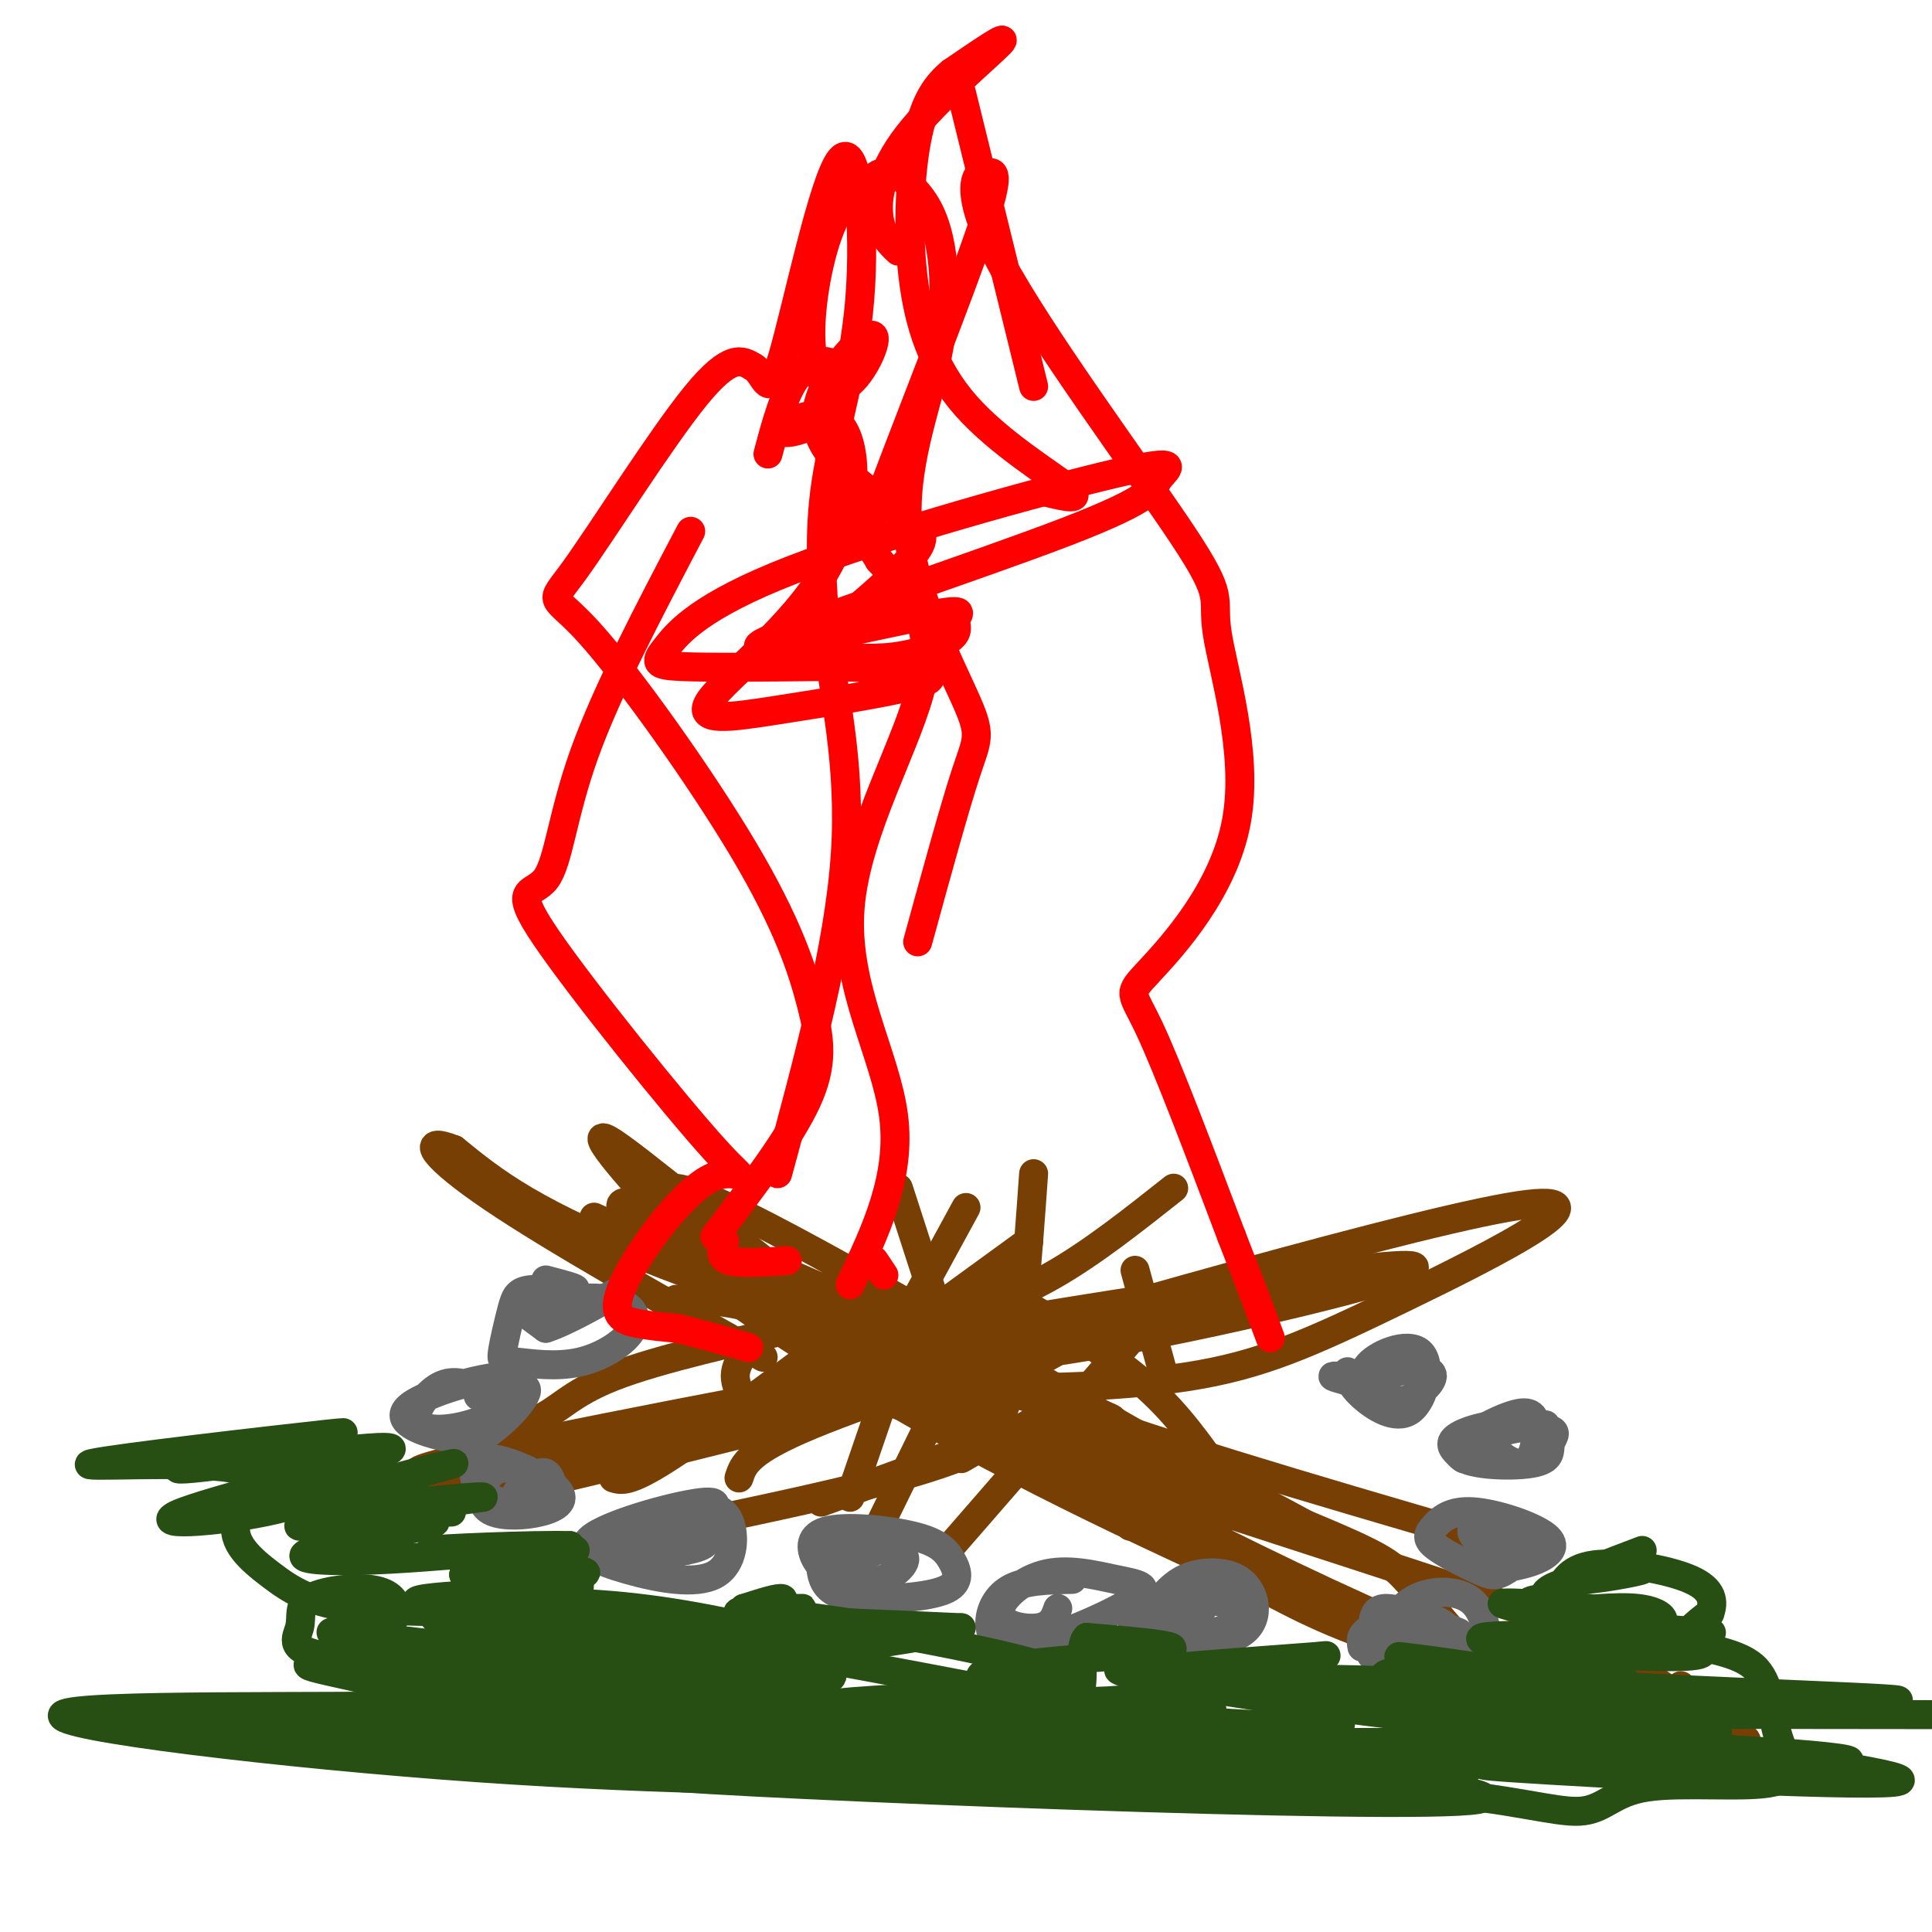 <svg viewBox='0 0 400 400' version='1.1' xmlns='http://www.w3.org/2000/svg' xmlns:xlink='http://www.w3.org/1999/xlink'><g fill='none' stroke='rgb(120,63,4)' stroke-width='6' stroke-linecap='round' stroke-linejoin='round'><path d='M100,308c9.489,-1.578 18.978,-3.156 35,-9c16.022,-5.844 38.578,-15.956 50,-20c11.422,-4.044 11.711,-2.022 12,0'/><path d='M197,279c-15.333,4.444 -59.667,15.556 -74,19c-14.333,3.444 1.333,-0.778 17,-5'/><path d='M140,293c19.252,-3.967 58.882,-11.383 46,-9c-12.882,2.383 -78.276,14.565 -95,19c-16.724,4.435 15.222,1.124 36,-2c20.778,-3.124 30.389,-6.062 40,-9'/><path d='M167,292c12.643,-3.345 24.250,-7.208 8,-3c-16.250,4.208 -60.357,16.488 -64,18c-3.643,1.512 33.179,-7.744 70,-17'/><path d='M181,290c18.022,-4.381 28.078,-6.834 28,-8c-0.078,-1.166 -10.290,-1.045 -30,3c-19.710,4.045 -48.917,12.013 -48,13c0.917,0.987 31.959,-5.006 63,-11'/><path d='M194,287c8.833,-1.333 -0.583,0.833 -10,3'/><path d='M186,285c-20.031,5.488 -40.061,10.976 -10,2c30.061,-8.976 110.214,-32.417 136,-37c25.786,-4.583 -2.795,9.692 -22,19c-19.205,9.308 -29.034,13.650 -44,16c-14.966,2.350 -35.068,2.710 -50,2c-14.932,-0.710 -24.695,-2.488 -27,-4c-2.305,-1.512 2.847,-2.756 8,-4'/><path d='M177,279c29.407,-5.289 98.923,-16.510 113,-17c14.077,-0.490 -27.287,9.753 -55,15c-27.713,5.247 -41.775,5.499 -34,3c7.775,-2.499 37.388,-7.750 67,-13'/><path d='M138,250c-1.133,-4.017 -2.266,-8.034 21,4c23.266,12.034 70.930,40.120 96,54c25.070,13.880 27.544,13.556 -3,-2c-30.544,-15.556 -94.108,-46.342 -111,-51c-16.892,-4.658 12.888,16.812 42,34c29.112,17.188 57.556,30.094 86,43'/><path d='M269,332c19.412,9.078 24.942,10.272 29,11c4.058,0.728 6.644,0.989 5,-2c-1.644,-2.989 -7.520,-9.228 -11,-13c-3.480,-3.772 -4.566,-5.078 -16,-10c-11.434,-4.922 -33.217,-13.461 -55,-22'/><path d='M130,259c9.356,1.044 18.711,2.089 31,7c12.289,4.911 27.511,13.689 52,23c24.489,9.311 58.244,19.156 92,29'/><path d='M145,262c49.797,27.065 99.594,54.131 137,71c37.406,16.869 62.420,23.542 68,23c5.580,-0.542 -8.276,-8.297 -13,-12c-4.724,-3.703 -0.318,-3.353 -29,-13c-28.682,-9.647 -90.453,-29.289 -116,-38c-25.547,-8.711 -14.871,-6.489 -11,-8c3.871,-1.511 0.935,-6.756 -2,-12'/><path d='M179,273c5.060,3.708 18.711,18.977 34,30c15.289,11.023 32.216,17.799 43,23c10.784,5.201 15.427,8.827 34,15c18.573,6.173 51.077,14.893 64,18c12.923,3.107 6.264,0.602 2,-2c-4.264,-2.602 -6.132,-5.301 -8,-8'/><path d='M148,254c-11.853,-4.056 -23.707,-8.112 -18,-2c5.707,6.112 28.973,22.391 49,32c20.027,9.609 36.815,12.549 48,18c11.185,5.451 16.767,13.415 7,9c-9.767,-4.415 -34.884,-21.207 -60,-38'/><path d='M174,273c-20.769,-15.142 -42.691,-33.997 -48,-37c-5.309,-3.003 5.994,9.845 14,18c8.006,8.155 12.716,11.616 28,21c15.284,9.384 41.142,24.692 67,40'/><path d='M235,315c11.000,6.711 5.000,3.489 2,2c-3.000,-1.489 -3.000,-1.244 -3,-1'/><path d='M123,252c25.637,11.869 51.274,23.738 74,32c22.726,8.262 42.542,12.917 29,8c-13.542,-4.917 -60.440,-19.405 -88,-30c-27.560,-10.595 -35.780,-17.298 -44,-24'/><path d='M94,238c-7.556,-2.978 -4.444,1.578 8,10c12.444,8.422 34.222,20.711 56,33'/><path d='M140,269c8.200,0.156 16.400,0.311 31,8c14.600,7.689 35.600,22.911 47,30c11.400,7.089 13.200,6.044 15,5'/><path d='M197,320c0.000,0.000 40.000,-46.000 40,-46'/><path d='M153,306c0.889,-2.756 1.778,-5.511 15,-11c13.222,-5.489 38.778,-13.711 48,-16c9.222,-2.289 2.111,1.356 -5,5'/><path d='M170,311c0.000,0.000 52.000,-19.000 52,-19'/><path d='M176,310c0.000,0.000 12.000,-35.000 12,-35'/><path d='M181,318c0.000,0.000 27.000,-55.000 27,-55'/><path d='M146,315c18.167,-3.833 36.333,-7.667 49,-12c12.667,-4.333 19.833,-9.167 27,-14'/><path d='M127,306c1.583,0.500 3.167,1.000 11,-4c7.833,-5.000 21.917,-15.500 36,-26'/><path d='M92,296c7.178,-0.089 14.356,-0.178 19,-2c4.644,-1.822 6.756,-5.378 16,-9c9.244,-3.622 25.622,-7.311 42,-11'/><path d='M153,288c-0.667,-1.667 -1.333,-3.333 0,-6c1.333,-2.667 4.667,-6.333 8,-10'/><path d='M241,285c0.000,0.000 -6.000,-22.000 -6,-22'/><path d='M251,303c-4.333,-6.000 -8.667,-12.000 -16,-18c-7.333,-6.000 -17.667,-12.000 -28,-18'/><path d='M197,280c0.000,0.000 -11.000,-34.000 -11,-34'/><path d='M200,250c0.000,0.000 -12.000,22.000 -12,22'/><path d='M243,246c-8.417,6.667 -16.833,13.333 -25,18c-8.167,4.667 -16.083,7.333 -24,10'/><path d='M213,257c0.000,0.000 -22.000,16.000 -22,16'/><path d='M214,243c-1.250,17.583 -2.500,35.167 -5,45c-2.500,9.833 -6.250,11.917 -10,14'/></g>
<g fill='none' stroke='rgb(102,102,102)' stroke-width='6' stroke-linecap='round' stroke-linejoin='round'><path d='M112,306c-2.935,-1.153 -5.869,-2.306 -8,-2c-2.131,0.306 -3.458,2.072 -4,4c-0.542,1.928 -0.299,4.018 2,5c2.299,0.982 6.655,0.854 10,0c3.345,-0.854 5.680,-2.435 3,-5c-2.680,-2.565 -10.375,-6.114 -14,-6c-3.625,0.114 -3.178,3.890 -2,6c1.178,2.110 3.089,2.555 5,3'/><path d='M104,311c2.738,0.869 7.083,1.542 9,0c1.917,-1.542 1.405,-5.298 0,-6c-1.405,-0.702 -3.702,1.649 -6,4'/><path d='M177,319c-2.350,-0.387 -4.701,-0.773 -6,1c-1.299,1.773 -1.548,5.706 0,8c1.548,2.294 4.893,2.949 10,3c5.107,0.051 11.976,-0.501 15,-2c3.024,-1.499 2.203,-3.943 1,-6c-1.203,-2.057 -2.786,-3.727 -8,-5c-5.214,-1.273 -14.058,-2.151 -18,-1c-3.942,1.151 -2.984,4.329 -2,6c0.984,1.671 1.992,1.836 3,2'/><path d='M172,325c3.213,-0.843 9.745,-3.950 9,-4c-0.745,-0.050 -8.767,2.956 -10,5c-1.233,2.044 4.322,3.127 9,2c4.678,-1.127 8.479,-4.465 7,-6c-1.479,-1.535 -8.240,-1.268 -15,-1'/><path d='M142,317c4.371,-3.146 8.742,-6.292 4,-6c-4.742,0.292 -18.596,4.023 -23,7c-4.404,2.977 0.643,5.199 7,7c6.357,1.801 14.023,3.181 18,1c3.977,-2.181 4.265,-7.924 3,-11c-1.265,-3.076 -4.081,-3.484 -9,-2c-4.919,1.484 -11.940,4.861 -15,7c-3.060,2.139 -2.160,3.040 1,3c3.160,-0.040 8.580,-1.020 14,-2'/><path d='M142,321c3.238,-0.631 4.333,-1.208 5,-3c0.667,-1.792 0.905,-4.798 -1,-5c-1.905,-0.202 -5.952,2.399 -10,5'/><path d='M222,327c-4.941,0.096 -9.882,0.193 -13,2c-3.118,1.807 -4.415,5.325 -4,8c0.415,2.675 2.540,4.509 9,3c6.460,-1.509 17.253,-6.359 21,-9c3.747,-2.641 0.446,-3.072 -4,-4c-4.446,-0.928 -10.037,-2.352 -15,-1c-4.963,1.352 -9.298,5.479 -9,8c0.298,2.521 5.228,3.434 8,3c2.772,-0.434 3.386,-2.217 4,-4'/><path d='M249,330c-2.041,3.692 -4.081,7.384 -1,8c3.081,0.616 11.285,-1.845 10,-4c-1.285,-2.155 -12.058,-4.004 -18,-3c-5.942,1.004 -7.054,4.861 -4,7c3.054,2.139 10.272,2.561 15,2c4.728,-0.561 6.966,-2.106 8,-4c1.034,-1.894 0.865,-4.136 0,-6c-0.865,-1.864 -2.425,-3.348 -5,-4c-2.575,-0.652 -6.164,-0.472 -9,1c-2.836,1.472 -4.918,4.236 -7,7'/><path d='M238,334c-2.111,1.667 -3.889,2.333 -2,2c1.889,-0.333 7.444,-1.667 13,-3'/><path d='M302,338c-6.055,-2.497 -12.110,-4.994 -15,-5c-2.890,-0.006 -2.614,2.480 -3,5c-0.386,2.520 -1.435,5.076 2,6c3.435,0.924 11.354,0.217 14,-2c2.646,-2.217 0.020,-5.943 -4,-7c-4.020,-1.057 -9.434,0.555 -12,2c-2.566,1.445 -2.283,2.722 -2,4'/><path d='M282,341c4.119,1.480 15.416,3.179 21,3c5.584,-0.179 5.454,-2.236 5,-5c-0.454,-2.764 -1.232,-6.235 -4,-8c-2.768,-1.765 -7.525,-1.824 -11,0c-3.475,1.824 -5.666,5.529 -4,7c1.666,1.471 7.190,0.706 9,0c1.810,-0.706 -0.095,-1.353 -2,-2'/><path d='M309,325c3.183,-0.449 6.365,-0.898 9,-2c2.635,-1.102 4.722,-2.856 2,-5c-2.722,-2.144 -10.253,-4.677 -15,-5c-4.747,-0.323 -6.710,1.564 -8,3c-1.290,1.436 -1.907,2.420 0,4c1.907,1.580 6.340,3.755 9,5c2.660,1.245 3.548,1.561 6,0c2.452,-1.561 6.468,-4.997 5,-7c-1.468,-2.003 -8.419,-2.572 -11,-2c-2.581,0.572 -0.790,2.286 1,4'/><path d='M307,320c1.000,0.333 3.000,-0.833 5,-2'/><path d='M320,295c-5.229,0.529 -10.458,1.059 -11,3c-0.542,1.941 3.604,5.294 6,5c2.396,-0.294 3.042,-4.235 3,-7c-0.042,-2.765 -0.774,-4.355 -5,-3c-4.226,1.355 -11.947,5.656 -11,8c0.947,2.344 10.563,2.731 15,2c4.437,-0.731 3.695,-2.582 4,-4c0.305,-1.418 1.659,-2.405 0,-3c-1.659,-0.595 -6.329,-0.797 -11,-1'/><path d='M310,295c-3.800,0.333 -7.800,1.667 -9,3c-1.200,1.333 0.400,2.667 2,4'/><path d='M279,284c0.292,1.397 0.583,2.794 3,5c2.417,2.206 6.958,5.219 10,3c3.042,-2.219 4.584,-9.672 2,-12c-2.584,-2.328 -9.295,0.467 -11,3c-1.705,2.533 1.594,4.803 4,6c2.406,1.197 3.917,1.322 6,0c2.083,-1.322 4.738,-4.092 3,-5c-1.738,-0.908 -7.869,0.046 -14,1'/><path d='M282,285c-3.822,0.067 -6.378,-0.267 -6,0c0.378,0.267 3.689,1.133 7,2'/><path d='M100,288c-2.976,-1.315 -5.951,-2.629 -9,-1c-3.049,1.629 -6.170,6.202 -4,8c2.170,1.798 9.631,0.822 15,-2c5.369,-2.822 8.645,-7.488 4,-8c-4.645,-0.512 -17.212,3.131 -21,6c-3.788,2.869 1.203,4.962 5,6c3.797,1.038 6.398,1.019 9,1'/><path d='M99,298c4.067,-2.111 9.733,-7.889 10,-10c0.267,-2.111 -4.867,-0.556 -10,1'/><path d='M113,265c3.451,0.897 6.901,1.794 6,2c-0.901,0.206 -6.155,-0.279 -9,0c-2.845,0.279 -3.281,1.323 -4,4c-0.719,2.677 -1.721,6.989 -2,9c-0.279,2.011 0.166,1.722 3,2c2.834,0.278 8.056,1.123 13,0c4.944,-1.123 9.609,-4.215 11,-7c1.391,-2.785 -0.493,-5.262 -5,-6c-4.507,-0.738 -11.636,0.263 -15,1c-3.364,0.737 -2.961,1.211 -2,2c0.961,0.789 2.481,1.895 4,3'/><path d='M113,275c3.911,-1.178 11.689,-5.622 14,-7c2.311,-1.378 -0.844,0.311 -4,2'/></g>
<g fill='none' stroke='rgb(39,78,19)' stroke-width='6' stroke-linecap='round' stroke-linejoin='round'><path d='M335,337c3.956,-0.067 7.911,-0.133 9,-1c1.089,-0.867 -0.689,-2.533 -5,-3c-4.311,-0.467 -11.156,0.267 -18,1'/><path d='M321,334c-1.669,-0.561 3.158,-2.462 2,-3c-1.158,-0.538 -8.300,0.289 -6,1c2.300,0.711 14.042,1.307 12,1c-2.042,-0.307 -17.869,-1.516 -18,-1c-0.131,0.516 15.435,2.758 31,5'/><path d='M342,337c9.287,1.031 17.006,1.109 9,1c-8.006,-0.109 -31.736,-0.405 -31,0c0.736,0.405 25.940,1.511 25,2c-0.940,0.489 -28.022,0.363 -30,1c-1.978,0.637 21.149,2.039 31,2c9.851,-0.039 6.425,-1.520 3,-3'/><path d='M349,340c-10.507,-1.003 -38.274,-2.012 -42,-1c-3.726,1.012 16.589,4.044 19,6c2.411,1.956 -13.082,2.834 -12,3c1.082,0.166 18.738,-0.381 22,0c3.262,0.381 -7.869,1.691 -19,3'/><path d='M317,351c12.343,0.779 52.701,1.226 46,1c-6.701,-0.226 -60.461,-1.127 -64,0c-3.539,1.127 43.144,4.281 54,6c10.856,1.719 -14.116,2.001 -46,-1c-31.884,-3.001 -70.681,-9.286 -75,-11c-4.319,-1.714 25.841,1.143 56,4'/><path d='M288,350c0.753,0.179 -25.365,-1.375 -27,-2c-1.635,-0.625 21.214,-0.322 25,0c3.786,0.322 -11.490,0.663 -18,0c-6.510,-0.663 -4.255,-2.332 -2,-4'/><path d='M266,344c3.512,-1.021 13.292,-1.573 6,-1c-7.292,0.573 -31.656,2.270 -36,3c-4.344,0.730 11.330,0.494 20,2c8.670,1.506 10.335,4.753 12,8'/><path d='M268,356c4.984,1.397 11.443,0.891 9,1c-2.443,0.109 -13.789,0.833 -32,-1c-18.211,-1.833 -43.288,-6.224 -42,-9c1.288,-2.776 28.939,-3.936 37,-5c8.061,-1.064 -3.470,-2.032 -15,-3'/><path d='M225,339c-2.083,2.155 0.208,9.042 -2,13c-2.208,3.958 -8.917,4.988 -14,5c-5.083,0.012 -8.542,-0.994 -12,-2'/><path d='M197,355c13.860,-0.559 54.509,-0.957 54,-1c-0.509,-0.043 -42.178,0.270 -63,0c-20.822,-0.270 -20.798,-1.124 -7,-2c13.798,-0.876 41.369,-1.774 39,-5c-2.369,-3.226 -34.677,-8.779 -47,-11c-12.323,-2.221 -4.662,-1.111 3,0'/><path d='M176,336c4.333,0.167 13.667,0.583 23,1'/><path d='M199,337c-2.167,1.167 -19.083,3.583 -36,6'/><path d='M163,343c-6.750,-0.333 -5.625,-4.167 -4,-7c1.625,-2.833 3.750,-4.667 3,-5c-0.750,-0.333 -4.375,0.833 -8,2'/><path d='M154,333c2.707,0.282 13.474,-0.013 12,0c-1.474,0.013 -15.189,0.333 -13,1c2.189,0.667 20.282,1.679 18,3c-2.282,1.321 -24.938,2.949 -28,4c-3.062,1.051 13.469,1.526 30,2'/><path d='M173,343c-0.293,1.014 -16.027,2.550 -36,1c-19.973,-1.550 -44.185,-6.187 -47,-9c-2.815,-2.813 15.767,-3.804 31,-3c15.233,0.804 27.116,3.402 39,6'/><path d='M160,338c11.460,1.468 20.610,2.139 12,1c-8.610,-1.139 -34.978,-4.087 -49,-5c-14.022,-0.913 -15.697,0.209 -10,2c5.697,1.791 18.764,4.251 29,5c10.236,0.749 17.639,-0.215 19,-1c1.361,-0.785 -3.319,-1.393 -8,-2'/><path d='M153,338c-18.274,-1.524 -59.958,-4.333 -66,-6c-6.042,-1.667 23.560,-2.190 31,-3c7.440,-0.810 -7.280,-1.905 -22,-3'/><path d='M96,326c0.737,-0.426 13.579,0.010 20,0c6.421,-0.010 6.421,-0.464 3,-1c-3.421,-0.536 -10.263,-1.153 -11,-2c-0.737,-0.847 4.632,-1.923 10,-3'/><path d='M118,320c-6.821,-0.238 -28.875,0.667 -29,1c-0.125,0.333 21.679,0.095 28,0c6.321,-0.095 -2.839,-0.048 -12,0'/><path d='M105,321c-6.912,0.468 -18.192,1.636 -28,2c-9.808,0.364 -18.144,-0.078 -12,-2c6.144,-1.922 26.770,-5.325 25,-6c-1.770,-0.675 -25.934,1.379 -28,1c-2.066,-0.379 17.967,-3.189 38,-6'/><path d='M100,310c1.007,-0.533 -15.474,1.133 -22,2c-6.526,0.867 -3.097,0.934 3,1c6.097,0.066 14.861,0.131 12,0c-2.861,-0.131 -17.347,-0.458 -19,-1c-1.653,-0.542 9.528,-1.298 12,-2c2.472,-0.702 -3.764,-1.351 -10,-2'/><path d='M76,308c3.778,-1.778 18.222,-5.222 18,-5c-0.222,0.222 -15.111,4.111 -30,8'/><path d='M64,311c-3.173,0.317 3.894,-2.891 5,-3c1.106,-0.109 -3.748,2.880 -14,5c-10.252,2.120 -25.903,3.372 -17,0c8.903,-3.372 42.358,-11.370 43,-13c0.642,-1.630 -31.531,3.106 -41,4c-9.469,0.894 3.765,-2.053 17,-5'/><path d='M57,299c8.280,-1.612 20.481,-3.141 10,-2c-10.481,1.141 -43.644,4.952 -48,6c-4.356,1.048 20.093,-0.666 29,1c8.907,1.666 2.271,6.712 1,11c-1.271,4.288 2.824,7.820 7,11c4.176,3.180 8.432,6.010 18,7c9.568,0.990 24.448,0.140 49,3c24.552,2.860 58.776,9.430 93,16'/><path d='M216,352c21.131,1.440 27.458,-2.958 43,-3c15.542,-0.042 40.298,4.274 53,5c12.702,0.726 13.351,-2.137 14,-5'/><path d='M326,349c-7.333,-2.333 -32.667,-5.667 -36,-6c-3.333,-0.333 15.333,2.333 34,5'/><path d='M324,348c9.046,0.682 14.662,-0.115 6,-1c-8.662,-0.885 -31.600,-1.860 -40,-1c-8.400,0.860 -2.262,3.554 26,5c28.262,1.446 78.648,1.645 77,1c-1.648,-0.645 -55.328,-2.135 -72,-4c-16.672,-1.865 3.665,-4.104 11,-5c7.335,-0.896 1.667,-0.448 -4,0'/><path d='M328,343c-2.436,0.077 -6.526,0.269 -6,0c0.526,-0.269 5.667,-1.000 8,1c2.333,2.000 1.859,6.731 0,9c-1.859,2.269 -5.103,2.077 7,2c12.103,-0.077 39.551,-0.038 67,0'/><path d='M346,351c1.348,2.349 2.695,4.699 0,6c-2.695,1.301 -9.434,1.555 5,4c14.434,2.445 50.040,7.081 41,8c-9.040,0.919 -62.726,-1.880 -79,-3c-16.274,-1.120 4.863,-0.560 26,0'/><path d='M339,366c-8.966,-0.582 -44.380,-2.038 -35,-2c9.380,0.038 63.554,1.571 76,1c12.446,-0.571 -16.836,-3.244 -58,-4c-41.164,-0.756 -94.209,0.406 -119,0c-24.791,-0.406 -21.328,-2.378 4,-1c25.328,1.378 72.522,6.108 65,8c-7.522,1.892 -69.761,0.946 -132,0'/><path d='M140,368c29.731,2.159 170.058,7.556 167,4c-3.058,-3.556 -149.500,-16.067 -194,-19c-44.500,-2.933 12.942,3.710 74,8c61.058,4.290 125.731,6.226 116,5c-9.731,-1.226 -93.865,-5.613 -178,-10'/><path d='M125,356c-21.758,-1.387 12.847,0.145 23,0c10.153,-0.145 -4.144,-1.967 0,-4c4.144,-2.033 26.731,-4.278 24,-5c-2.731,-0.722 -30.780,0.079 -39,1c-8.220,0.921 3.390,1.960 15,3'/><path d='M148,351c33.432,3.188 109.513,9.657 96,11c-13.513,1.343 -116.620,-2.441 -157,-5c-40.380,-2.559 -18.034,-3.892 36,0c54.034,3.892 139.755,13.010 126,14c-13.755,0.990 -126.986,-6.147 -178,-10c-51.014,-3.853 -39.812,-4.422 -21,-4c18.812,0.422 45.232,1.835 67,4c21.768,2.165 38.884,5.083 56,8'/><path d='M173,369c14.584,1.245 23.043,0.357 11,0c-12.043,-0.357 -44.588,-0.182 -85,-3c-40.412,-2.818 -88.690,-8.629 -86,-11c2.690,-2.371 56.348,-1.301 79,-2c22.652,-0.699 14.299,-3.167 3,-4c-11.299,-0.833 -25.542,-0.032 -12,-1c13.542,-0.968 54.869,-3.705 61,-4c6.131,-0.295 -22.935,1.853 -52,4'/><path d='M92,348c-9.697,1.223 -7.939,2.280 -5,3c2.939,0.720 7.061,1.103 3,0c-4.061,-1.103 -16.304,-3.691 -22,-5c-5.696,-1.309 -4.845,-1.339 -2,-2c2.845,-0.661 7.684,-1.954 11,-4c3.316,-2.046 5.110,-4.847 5,-7c-0.110,-2.153 -2.123,-3.660 -6,-4c-3.877,-0.340 -9.616,0.486 -12,2c-2.384,1.514 -1.411,3.715 -2,6c-0.589,2.285 -2.740,4.653 6,6c8.740,1.347 28.370,1.674 48,2'/><path d='M116,345c14.334,0.806 26.169,1.822 12,0c-14.169,-1.822 -54.341,-6.482 -59,-7c-4.659,-0.518 26.196,3.104 44,6c17.804,2.896 22.556,5.064 15,6c-7.556,0.936 -27.420,0.640 -38,0c-10.580,-0.640 -11.877,-1.625 3,1c14.877,2.625 45.928,8.861 70,13c24.072,4.139 41.163,6.183 62,7c20.837,0.817 45.418,0.409 70,0'/><path d='M295,371c17.644,1.222 26.755,4.276 32,4c5.245,-0.276 6.626,-3.881 14,-5c7.374,-1.119 20.741,0.247 26,-1c5.259,-1.247 2.410,-5.107 1,-10c-1.410,-4.893 -1.380,-10.817 -5,-14c-3.620,-3.183 -10.892,-3.624 -13,-5c-2.108,-1.376 0.946,-3.688 4,-6'/><path d='M354,334c0.810,-2.250 0.833,-4.875 -4,-7c-4.833,-2.125 -14.524,-3.750 -20,-3c-5.476,0.750 -6.738,3.875 -8,7'/><path d='M322,331c-2.290,0.636 -4.016,-1.273 1,-3c5.016,-1.727 16.774,-3.273 17,-3c0.226,0.273 -11.078,2.364 -13,2c-1.922,-0.364 5.539,-3.182 13,-6'/></g>
<g fill='none' stroke='rgb(255,0,0)' stroke-width='6' stroke-linecap='round' stroke-linejoin='round'><path d='M183,264c0.000,0.000 -2.000,-3.000 -2,-3'/><path d='M176,266c5.321,-11.179 10.643,-22.357 9,-35c-1.643,-12.643 -10.250,-26.750 -9,-43c1.250,-16.250 12.357,-34.643 15,-47c2.643,-12.357 -3.179,-18.679 -9,-25'/><path d='M182,116c-2.345,-4.250 -3.708,-2.375 1,-15c4.708,-12.625 15.488,-39.750 20,-53c4.512,-13.250 2.756,-12.625 1,-12'/><path d='M204,36c-1.396,-1.048 -5.384,2.331 3,18c8.384,15.669 29.142,43.629 38,57c8.858,13.371 5.815,12.155 7,20c1.185,7.845 6.596,24.752 4,39c-2.596,14.248 -13.199,25.836 -18,31c-4.801,5.164 -3.800,3.904 0,12c3.800,8.096 10.400,25.548 17,43'/><path d='M255,256c4.167,10.667 6.083,15.833 8,21'/><path d='M163,261c-4.917,0.333 -9.833,0.667 -12,0c-2.167,-0.667 -1.583,-2.333 -1,-4'/><path d='M148,256c7.733,-10.183 15.466,-20.366 19,-28c3.534,-7.634 2.869,-12.721 1,-20c-1.869,-7.279 -4.943,-16.752 -14,-32c-9.057,-15.248 -24.098,-36.273 -32,-45c-7.902,-8.727 -8.666,-5.157 -3,-13c5.666,-7.843 17.762,-27.098 25,-36c7.238,-8.902 9.619,-7.451 12,-6'/><path d='M156,76c2.582,1.442 3.037,8.047 6,-2c2.963,-10.047 8.433,-36.744 12,-41c3.567,-4.256 5.229,13.931 4,29c-1.229,15.069 -5.351,27.020 -7,38c-1.649,10.980 -0.824,20.990 0,31'/><path d='M171,131c1.511,12.111 5.289,26.889 4,46c-1.289,19.111 -7.644,42.556 -14,66'/><path d='M143,110c-8.668,16.505 -17.337,33.010 -22,46c-4.663,12.990 -5.322,22.463 -8,26c-2.678,3.537 -7.377,1.136 0,12c7.377,10.864 26.830,34.991 35,44c8.170,9.009 5.056,2.899 -1,6c-6.056,3.101 -15.053,15.412 -18,22c-2.947,6.588 0.158,7.454 3,8c2.842,0.546 5.421,0.773 8,1'/><path d='M140,275c3.833,0.833 9.417,2.417 15,4'/><path d='M190,195c3.817,-13.915 7.633,-27.829 10,-35c2.367,-7.171 3.283,-7.598 0,-15c-3.283,-7.402 -10.767,-21.778 -12,-35c-1.233,-13.222 3.783,-25.291 6,-36c2.217,-10.709 1.633,-20.060 0,-26c-1.633,-5.940 -4.317,-8.470 -7,-11'/><path d='M186,52c-1.744,-1.637 -3.488,-3.274 -4,-7c-0.512,-3.726 0.208,-9.542 6,-17c5.792,-7.458 16.655,-16.560 19,-19c2.345,-2.440 -3.827,1.780 -10,6'/><path d='M197,15c-2.986,2.479 -5.452,5.678 -7,13c-1.548,7.322 -2.178,18.767 -1,29c1.178,10.233 4.163,19.255 11,27c6.837,7.745 17.525,14.213 21,17c3.475,2.787 -0.262,1.894 -4,1'/><path d='M199,19c0.000,0.000 15.000,61.000 15,61'/><path d='M182,36c-3.621,2.146 -7.241,4.291 -10,11c-2.759,6.709 -4.656,17.980 -4,25c0.656,7.020 3.865,9.788 7,8c3.135,-1.788 6.196,-8.130 6,-10c-0.196,-1.870 -3.649,0.734 -7,5c-3.351,4.266 -6.599,10.195 -4,16c2.599,5.805 11.046,11.486 16,15c4.954,3.514 6.415,4.861 3,9c-3.415,4.139 -11.708,11.069 -20,18'/><path d='M169,133c-3.296,3.413 -1.535,2.946 2,3c3.535,0.054 8.845,0.628 14,0c5.155,-0.628 10.154,-2.459 12,-4c1.846,-1.541 0.540,-2.790 1,-4c0.460,-1.210 2.686,-2.379 -9,0c-11.686,2.379 -37.284,8.305 -31,5c6.284,-3.305 44.451,-15.843 63,-23c18.549,-7.157 17.479,-8.933 19,-11c1.521,-2.067 5.634,-4.424 -9,-1c-14.634,3.424 -48.015,12.629 -67,20c-18.985,7.371 -23.573,12.908 -26,16c-2.427,3.092 -2.693,3.741 3,4c5.693,0.259 17.347,0.130 29,0'/><path d='M170,138c8.421,0.112 14.975,0.393 19,1c4.025,0.607 5.523,1.539 0,3c-5.523,1.461 -18.065,3.452 -28,5c-9.935,1.548 -17.262,2.654 -14,-2c3.262,-4.654 17.112,-15.070 24,-27c6.888,-11.930 6.815,-25.376 3,-30c-3.815,-4.624 -11.373,-0.427 -12,1c-0.627,1.427 5.677,0.084 9,-3c3.323,-3.084 3.664,-7.907 2,-10c-1.664,-2.093 -5.333,-1.455 -8,2c-2.667,3.455 -4.334,9.728 -6,16'/></g>
</svg>